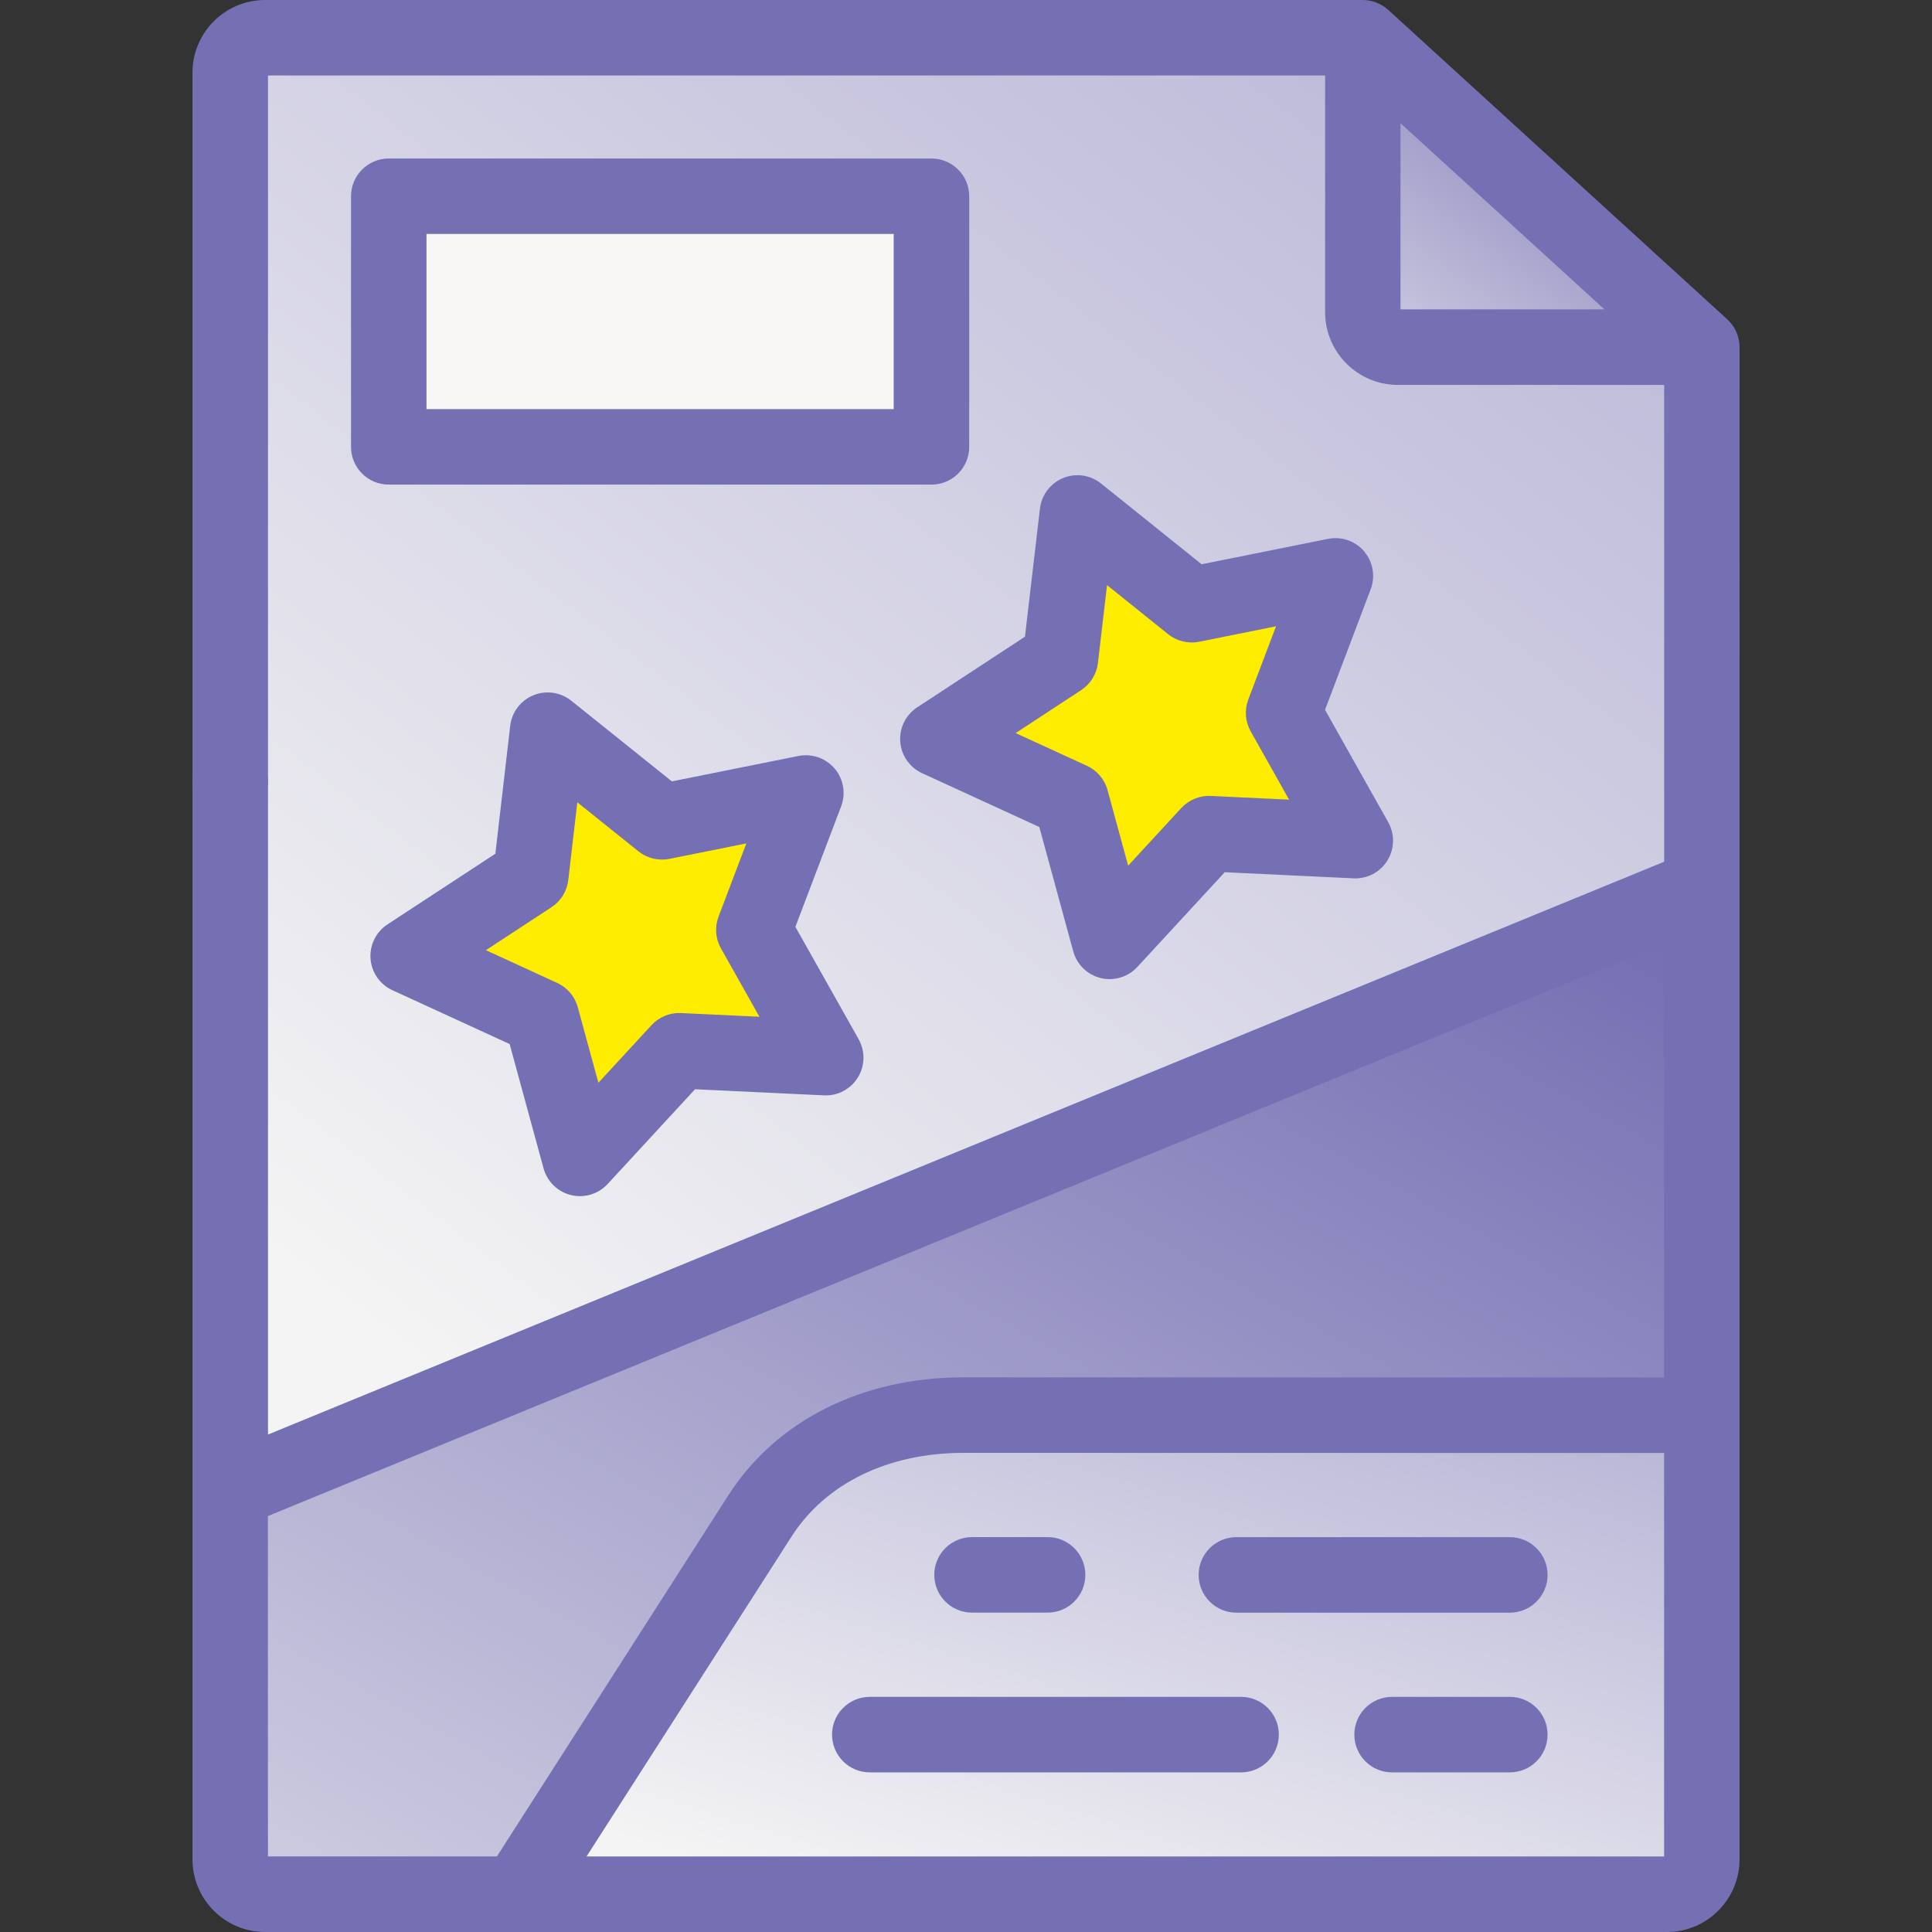 <svg fill="none" height="48" viewBox="0 0 48 48" width="48" xmlns="http://www.w3.org/2000/svg" xmlns:xlink="http://www.w3.org/1999/xlink"><rect x="0" y="0" width="48" height="48" fill="#333333" stroke="none"/><linearGradient id="a"><stop offset="0" stop-color="#b9b6d7"/><stop offset="1" stop-color="#f4f4f4"/></linearGradient><linearGradient id="b" gradientUnits="userSpaceOnUse" x1="41.176" x2="14.407" xlink:href="#a" y1="2.161" y2="37.087"/><linearGradient id="c"><stop offset="0" stop-color="#756fb3"/><stop offset="1" stop-color="#f4f4f4"/></linearGradient><linearGradient id="d" gradientUnits="userSpaceOnUse" x1="41.773" x2="32.88" xlink:href="#c" y1="1.093" y2="13.272"/><linearGradient id="e" gradientUnits="userSpaceOnUse" x1="40.075" x2="14.471" xlink:href="#c" y1="22.545" y2="69.304"/><linearGradient id="f" gradientUnits="userSpaceOnUse" x1="41.392" x2="36.167" xlink:href="#a" y1="35.563" y2="52.202"/><path clip-rule="evenodd" d="m42.281 22.038v-13.412h-7.554c-.479 0-.869-.391-.869-.869v-6.819h-27.272c-.476 0-.867.391-.867.866v35.235zm-28.674-3.896 2.84 2.277 3.574-.717-1.292 3.404 1.787 3.173-3.64-.173-2.467 2.676-.957-3.51-3.31-1.52 3.047-1.996zm13.162-5.397 2.84 2.28 3.571-.718-1.29 3.404 1.784 3.173-3.637-.173-2.467 2.676-.957-3.51-3.31-1.52 3.045-1.996zm-3.627-7.869v6.226h-13.483v-6.226z" fill="url(#b)" fill-rule="evenodd"/><path clip-rule="evenodd" d="m9.659 4.876h13.483v6.226h-13.483z" fill="#f9f6f6" fill-rule="evenodd"/><path clip-rule="evenodd" d="m42.281 8.625-8.423-7.688v6.819c0 .478.391.869.869.869z" fill="url(#d)" fill-rule="evenodd"/><path clip-rule="evenodd" d="m42.281 35.163v-13.125l-36.562 15.001v9.155c0 .478.391.869.867.869h6.272l6.02-9.394c.997-1.557 2.803-2.509 5.057-2.509z" fill="url(#e)" fill-rule="evenodd"/><path clip-rule="evenodd" d="m42.281 46.193v-11.031l-18.346-.003c-2.255 0-4.06.951-5.057 2.509l-6.02 9.394h28.556c.476 0 .867-.391.867-.869z" fill="url(#f)" fill-rule="evenodd"/><path clip-rule="evenodd" d="m20.516 26.279-1.787-3.173 1.292-3.404-3.574.718-2.84-2.277-.42 3.614-3.047 1.996 3.31 1.52.957 3.51 2.467-2.676z" fill="#ffed00" fill-rule="evenodd"/><path clip-rule="evenodd" d="m33.675 20.884-1.784-3.173 1.29-3.404-3.571.718-2.84-2.28-.423 3.617-3.045 1.996 3.31 1.52.957 3.51 2.467-2.676z" fill="#ffed00" fill-rule="evenodd"/><g fill="#756fb3"><path d="m43.219 8.625c0-.26-.113-.517-.306-.692l-8.423-7.688c-.17-.155-.401-.245-.632-.245h-27.272c-.995 0-1.804.809-1.804 1.804v13.407c0 .518.42.938.938.938s.938-.42.938-.938v-13.336h26.264v5.881c0 .996.811 1.807 1.807 1.807h6.617v11.846l-34.688 14.232v-20.703c0-.518-.42-.938-.938-.938s-.938.42-.938.938v22.088 9.168c0 .996.809 1.806 1.804 1.806h34.829c.995 0 1.804-.81 1.804-1.807zm-8.424-.938v-4.626l5.068 4.626zm-28.139 29.979 34.688-14.232v10.789l-17.409-.003c-2.519 0-4.65 1.072-5.846 2.94l-5.743 8.962h-5.689zm7.916 8.458 5.095-7.951c.845-1.32 2.401-2.077 4.268-2.077l17.409.003v10.025z"/><path d="m20.736 19.095c-.221-.26-.565-.38-.9-.313l-3.144.631-2.498-2.003c-.266-.213-.627-.266-.943-.136-.316.13-.536.42-.575.759l-.369 3.178-2.68 1.755c-.285.187-.447.514-.421.854.025.34.234.64.544.782l2.912 1.337.842 3.088c.09.329.351.583.682.664.074.018.148.027.222.027.259 0 .51-.107.689-.302l2.171-2.354 3.203.152c.341.017.663-.154.842-.444.179-.29.186-.655.019-.952l-1.571-2.791 1.137-2.994c.121-.319.059-.679-.161-.939zm-3.816 6.074c-.277-.013-.546.097-.734.301l-1.319 1.431-.512-1.876c-.073-.268-.261-.49-.513-.605l-1.77-.813 1.629-1.067c.233-.152.386-.4.418-.676l.224-1.931 1.518 1.217c.216.174.499.242.771.188l1.911-.384-.69 1.818c-.099.26-.077.55.06.793l.955 1.696z"/><path d="m33.895 13.701c-.221-.26-.565-.38-.9-.313l-3.141.631-2.498-2.006c-.266-.213-.627-.266-.943-.136s-.536.42-.576.759l-.372 3.182-2.678 1.756c-.285.187-.446.514-.421.854s.234.639.544.782l2.912 1.337.842 3.088c.09.329.351.583.682.664.074.018.148.027.222.027.258 0 .509-.107.689-.302l2.171-2.354 3.2.152c.341.017.663-.154.842-.444.179-.29.186-.655.019-.952l-1.569-2.791 1.134-2.994c.121-.319.059-.679-.162-.939zm-3.813 6.074c-.278-.014-.546.097-.734.301l-1.319 1.431-.512-1.876c-.073-.268-.261-.49-.513-.605l-1.77-.813 1.627-1.067c.232-.152.385-.4.417-.675l.226-1.934 1.518 1.219c.217.174.5.243.772.188l1.909-.384-.689 1.819c-.098.26-.076.549.059.791l.954 1.697z"/><path d="m30.834 42.158h-9.224c-.518 0-.938.42-.938.938s.42.938.938.938h9.224c.518 0 .938-.42.938-.938s-.42-.938-.938-.938z"/><path d="m37.511 42.158h-2.925c-.518 0-.938.42-.938.938s.42.938.938.938h2.925c.518 0 .938-.42.938-.938s-.42-.938-.938-.938z"/><path d="m24.15 40.065h1.877c.518 0 .938-.42.938-.938 0-.518-.42-.938-.938-.938h-1.877c-.518 0-.938.42-.938.938 0 .518.42.938.938.938z"/><path d="m37.511 38.19h-6.793c-.518 0-.938.42-.938.938 0 .518.42.938.938.938h6.793c.518 0 .938-.42.938-.938 0-.518-.42-.938-.938-.938z"/><path d="m23.142 3.938h-13.483c-.518 0-.938.42-.938.938v6.226c0 .518.42.938.938.938h13.483c.518 0 .938-.42.938-.938v-6.226c0-.518-.42-.938-.938-.938zm-.938 6.226h-11.608v-4.351h11.608z"/><path d="m5.719 20.358c.518 0 .938-.42.938-.938v-.003c0-.518-.42-.936-.938-.936s-.938.421-.938.939c0 .518.42.937.938.937z"/></g></svg>